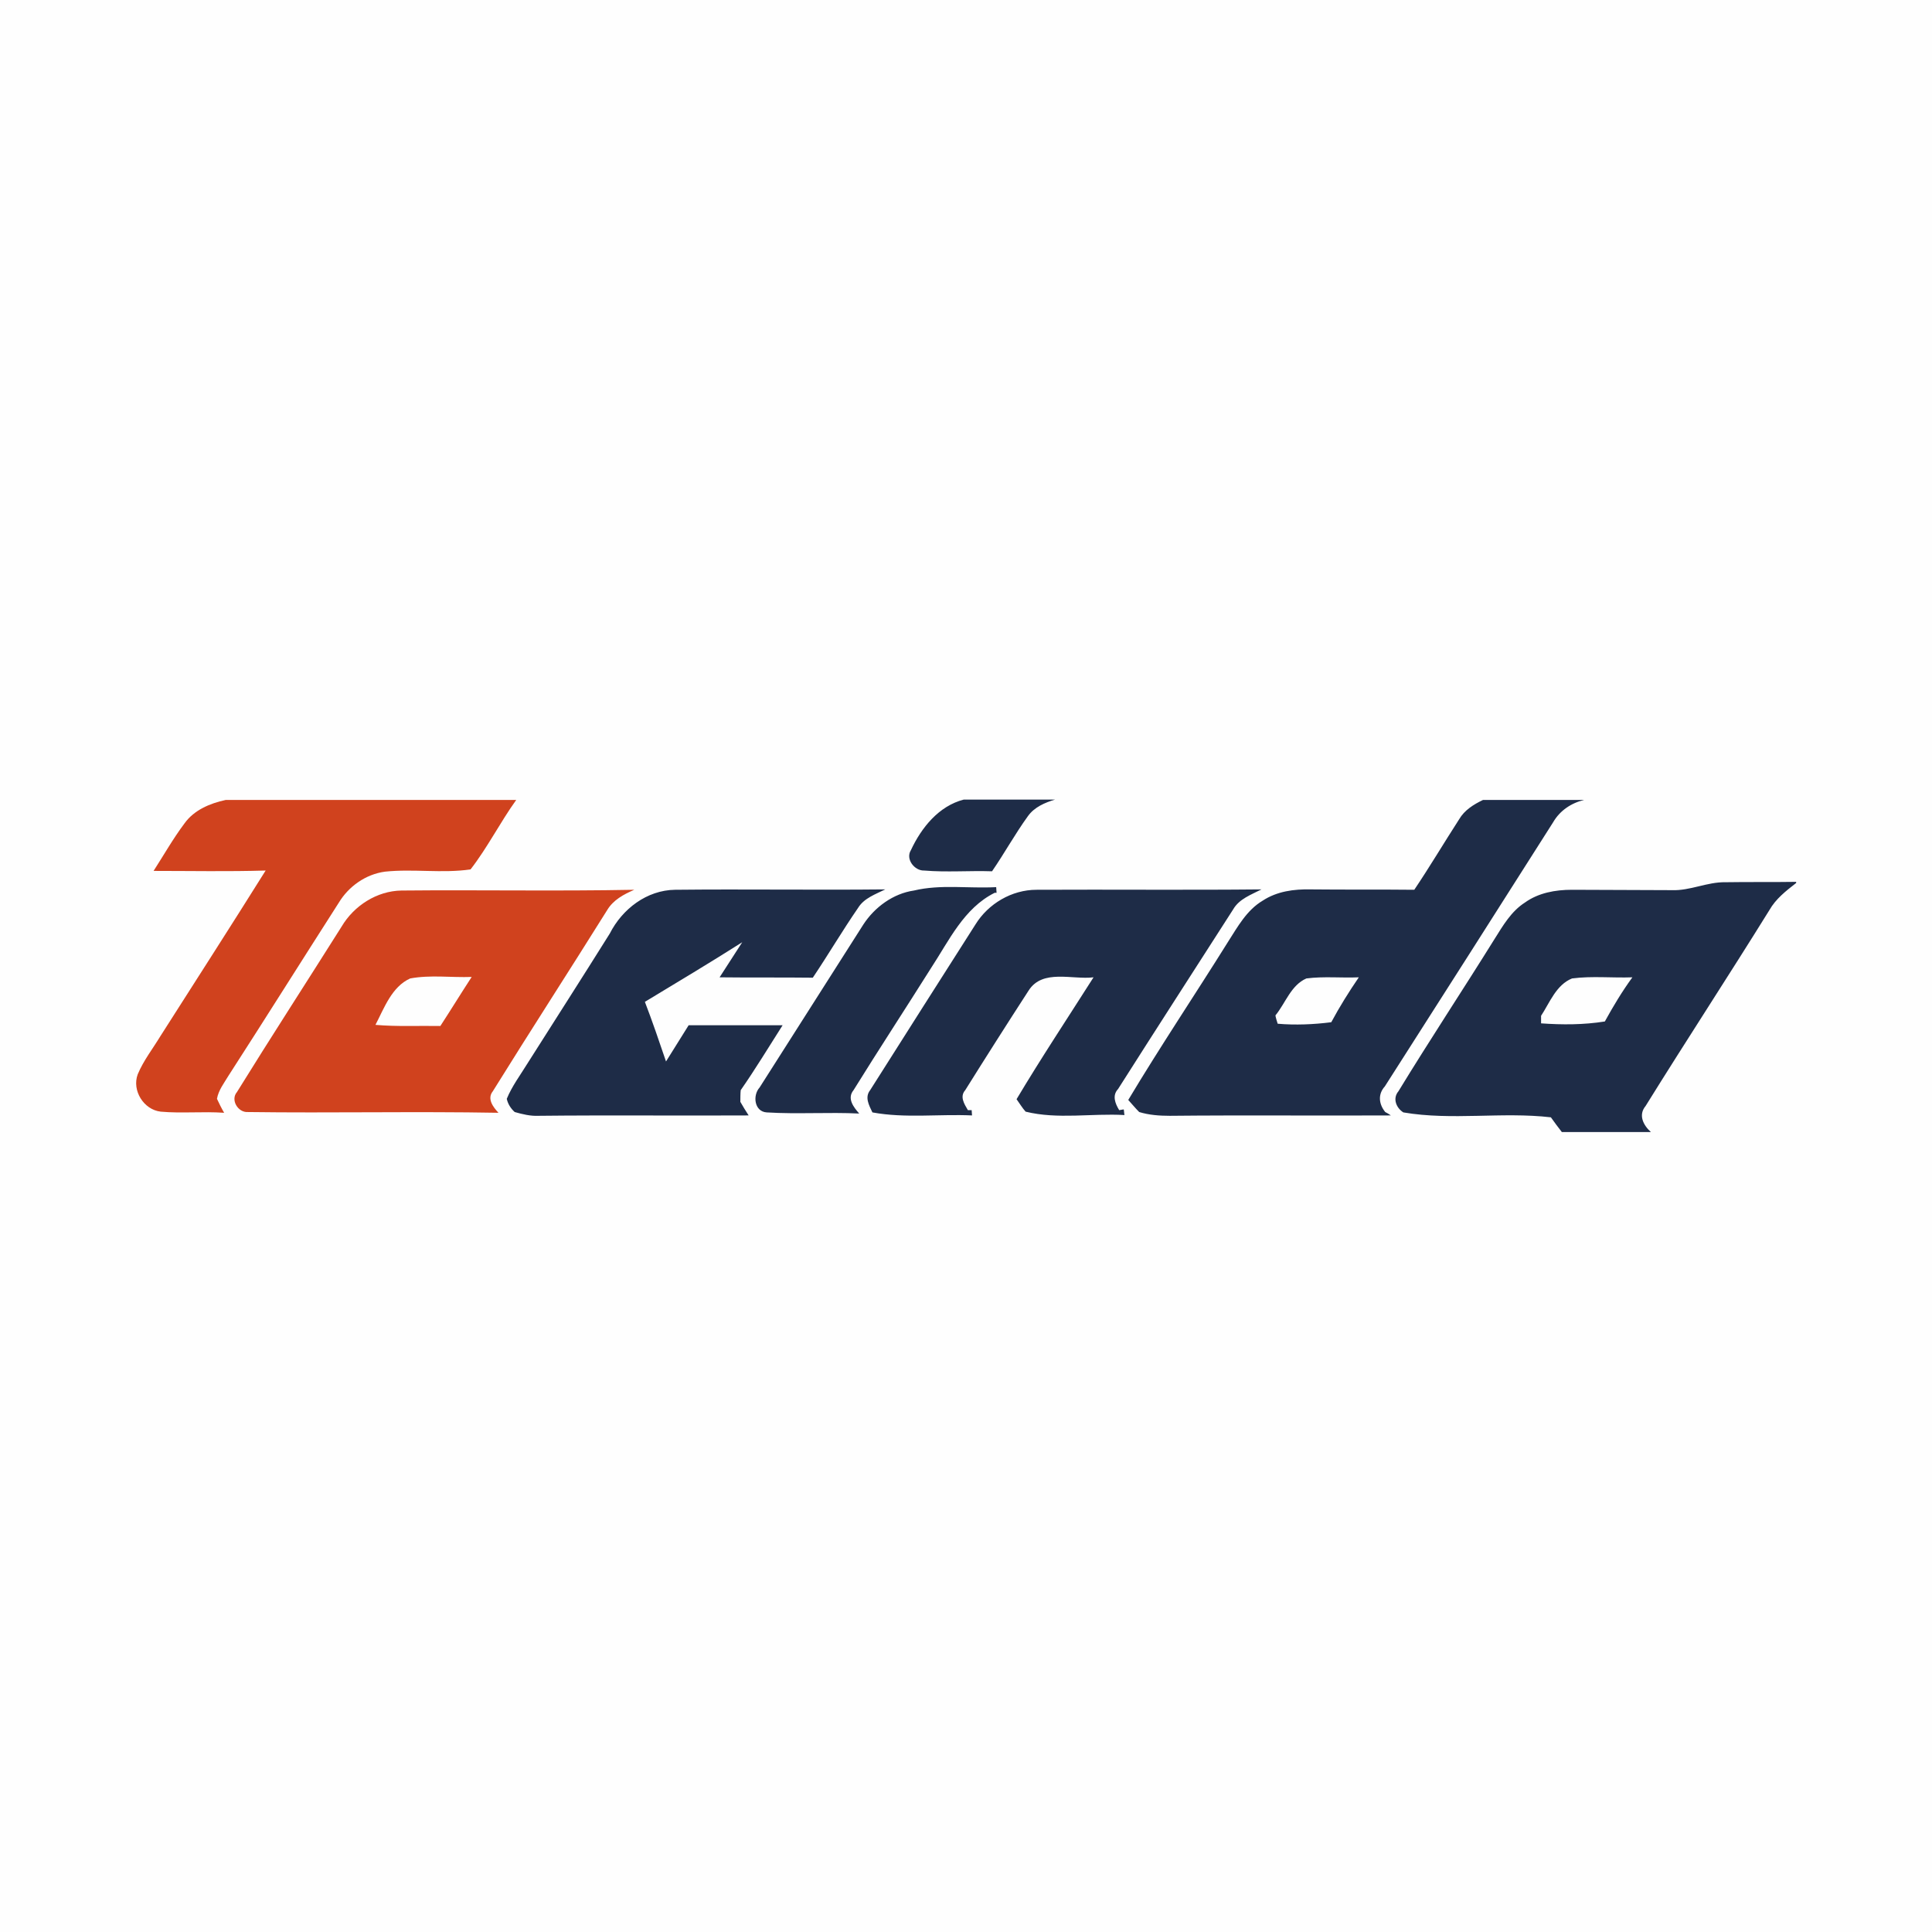 <?xml version="1.0" encoding="utf-8"?>
<!-- Generator: Adobe Illustrator 27.7.0, SVG Export Plug-In . SVG Version: 6.00 Build 0)  -->
<svg version="1.1" id="Layer_1" xmlns="http://www.w3.org/2000/svg" xmlns:xlink="http://www.w3.org/1999/xlink" x="0px" y="0px"
	 viewBox="0 0 512 512" style="enable-background:new 0 0 512 512;" xml:space="preserve">
<style type="text/css">
	.st0{fill:#FEFEFE;}
	.st1{fill:#D0421E;}
	.st2{fill:#1E2C47;}
</style>
<rect class="st0" width="512" height="512"/>
<g>
	<path class="st1" d="M59.8,212h77c-4.3,6-7.6,12.6-12.1,18.4c-7.5,1.1-15.2-0.2-22.7,0.6c-5.1,0.7-9.6,3.9-12.2,8.2
		C80,254.5,70.4,269.8,60.6,285c-1.2,2-2.7,3.9-3.1,6.2c0.6,1.3,1.2,2.5,1.9,3.7c-5.6-0.4-11.2,0.2-16.8-0.3
		c-4.5-0.5-7.7-5.6-6.1-9.9c1.5-3.6,4-6.8,6-10.1c9.3-14.6,18.7-29.2,27.9-43.9c-9.9,0.3-19.8,0.1-29.7,0.1
		c2.7-4.2,5.2-8.6,8.2-12.6C51.4,214.7,55.6,212.9,59.8,212z M62.8,289.4c-1.8,2.1,0.3,5.5,2.9,5.3c22.1,0.3,44.3-0.2,66.4,0.2
		c-1.4-1.5-3.1-3.7-1.5-5.7c10-16.1,20.3-32,30.3-48c1.6-2.7,4.4-4.2,7.2-5.4c-20.6,0.4-41.2,0-61.7,0.2c-6.5,0.1-12.6,4-15.9,9.6
		C81.3,260.2,71.9,274.7,62.8,289.4z M108.7,259.3c5.4-1,10.9-0.2,16.3-0.4c-2.8,4.3-5.5,8.7-8.3,13c-5.7-0.1-11.5,0.2-17.2-0.3
		C101.8,267.2,103.8,261.5,108.7,259.3z"/>
	<path class="st2" d="M196.2,292c0.7,1.2,1.4,2.4,2.2,3.6c-18.6,0.1-37.2-0.1-55.7,0.1c-2.1,0.1-4.2-0.4-6.3-1
		c-1-0.9-1.8-2.1-2.1-3.5c1.4-3.4,3.6-6.3,5.5-9.4c7.3-11.5,14.6-22.9,21.8-34.4c3.3-6.5,9.8-11.5,17.3-11.6
		c18.5-0.2,37.1,0.1,55.7-0.1c-2.6,1.3-5.6,2.3-7.2,4.9c-4.2,6.1-7.9,12.4-12,18.5c-8.2-0.1-16.5,0-24.7-0.1c2-3.1,4-6.2,6-9.3
		c-8.5,5.4-17.2,10.6-25.8,15.8c2,5.2,3.8,10.5,5.6,15.8c2-3.2,4-6.4,6-9.6c8.3,0,16.6,0,24.9,0c-3.7,5.8-7.2,11.6-11.1,17.2
		C196.2,289.7,196.2,291.2,196.2,292z M296.6,294.2c-1.1-1.8-1.9-3.9-0.3-5.6c10.1-15.9,20.3-31.7,30.5-47.6
		c1.6-2.8,4.8-3.9,7.5-5.3c-19.9,0.2-39.7,0-59.6,0.1c-6.6,0-12.8,3.7-16.2,9.2c-9.3,14.6-18.6,29.2-27.9,43.9
		c-1.5,1.9-0.3,4,0.6,5.9c8.7,1.6,17.6,0.4,26.4,0.8c0-0.3-0.1-1-0.1-1.4l-1,0c-1-1.7-2.2-3.6-0.7-5.3c5.5-8.8,11.1-17.6,16.8-26.4
		c3.7-5.8,11.6-2.8,17.2-3.5c-6.8,10.7-13.9,21.4-20.4,32.3c0.8,1.1,1.5,2.3,2.4,3.3c8.5,2.1,17.5,0.4,26.2,0.9
		c-0.1-0.4-0.1-1.1-0.2-1.5L296.6,294.2z M244.9,230.7c6,0.5,12,0,18,0.2c3.3-4.8,6.1-9.9,9.5-14.6c1.7-2.4,4.5-3.6,7.2-4.4h-24.2
		c-6.6,1.7-11.2,7.4-14,13.4C239.9,227.7,242.4,230.8,244.9,230.7z M367.1,294.7c0.4,0.2,1.1,0.6,1.5,0.9
		c-19.5,0.1-39.1-0.1-58.6,0.1c-2.7,0-5.5-0.2-8.1-1c-1-1-1.9-2.1-2.9-3.2c8.5-14.2,17.7-27.9,26.5-42c2.5-3.9,4.9-8.3,9.1-10.8
		c3.8-2.5,8.3-3.1,12.8-3c9.1,0.1,18.3,0,27.4,0.1c4.1-6.1,7.9-12.5,11.9-18.7c1.4-2.4,3.8-3.9,6.3-5.1h26.8
		c-3.4,0.8-6.4,2.8-8.2,5.9c-14.8,23.3-29.7,46.7-44.6,70C365.1,290,365.4,292.6,367.1,294.7z M338,269.1c0.1,0.6,0.4,1.6,0.6,2.2
		c4.7,0.4,9.5,0.2,14.2-0.4c2.2-4.1,4.7-8.1,7.3-11.9c-4.6,0.2-9.3-0.3-13.9,0.3C342.1,261.1,340.7,265.8,338,269.1z M476,233.7v0.3
		c-2.7,2.1-5.4,4.2-7.1,7.2c-10.8,17.4-22,34.5-32.8,51.9c-2,2.4-0.6,5.1,1.4,6.9h-23.6c-1-1.3-2-2.6-2.9-3.9
		c-13-1.5-26.2,0.9-39.1-1.3c-1.9-1.2-2.9-3.7-1.3-5.6c8.3-13.6,17.1-26.9,25.5-40.4c2.2-3.5,4.4-7.3,8-9.6
		c3.6-2.6,8.1-3.4,12.5-3.4c8.8,0,17.6,0.1,26.4,0.1c4.9,0.2,9.4-2.2,14.3-2.1C463.5,233.7,469.8,233.8,476,233.7z M432.6,259
		c-5.3,0.2-10.7-0.4-16,0.3c-4.2,1.7-5.9,6.4-8.2,9.9c0,0.5,0,1.5,0,2c5.6,0.4,11.3,0.4,16.9-0.5C427.5,266.7,429.9,262.7,432.6,259
		z M226.2,288.9c6.7-10.8,13.7-21.5,20.5-32.3c4.8-7.3,8.7-15.9,16.9-20l0.5,0c0-0.4-0.1-1.1-0.1-1.5c-7.3,0.4-14.7-0.8-21.8,0.9
		c-5.5,0.8-10.4,4.4-13.4,9c-9.2,14.4-18.3,28.8-27.5,43.2c-1.9,2.1-1.4,6.4,1.9,6.6c8.2,0.5,16.4-0.1,24.5,0.3
		C226.2,293.4,224.4,291.1,226.2,288.9z"/>
</g>
</svg>
